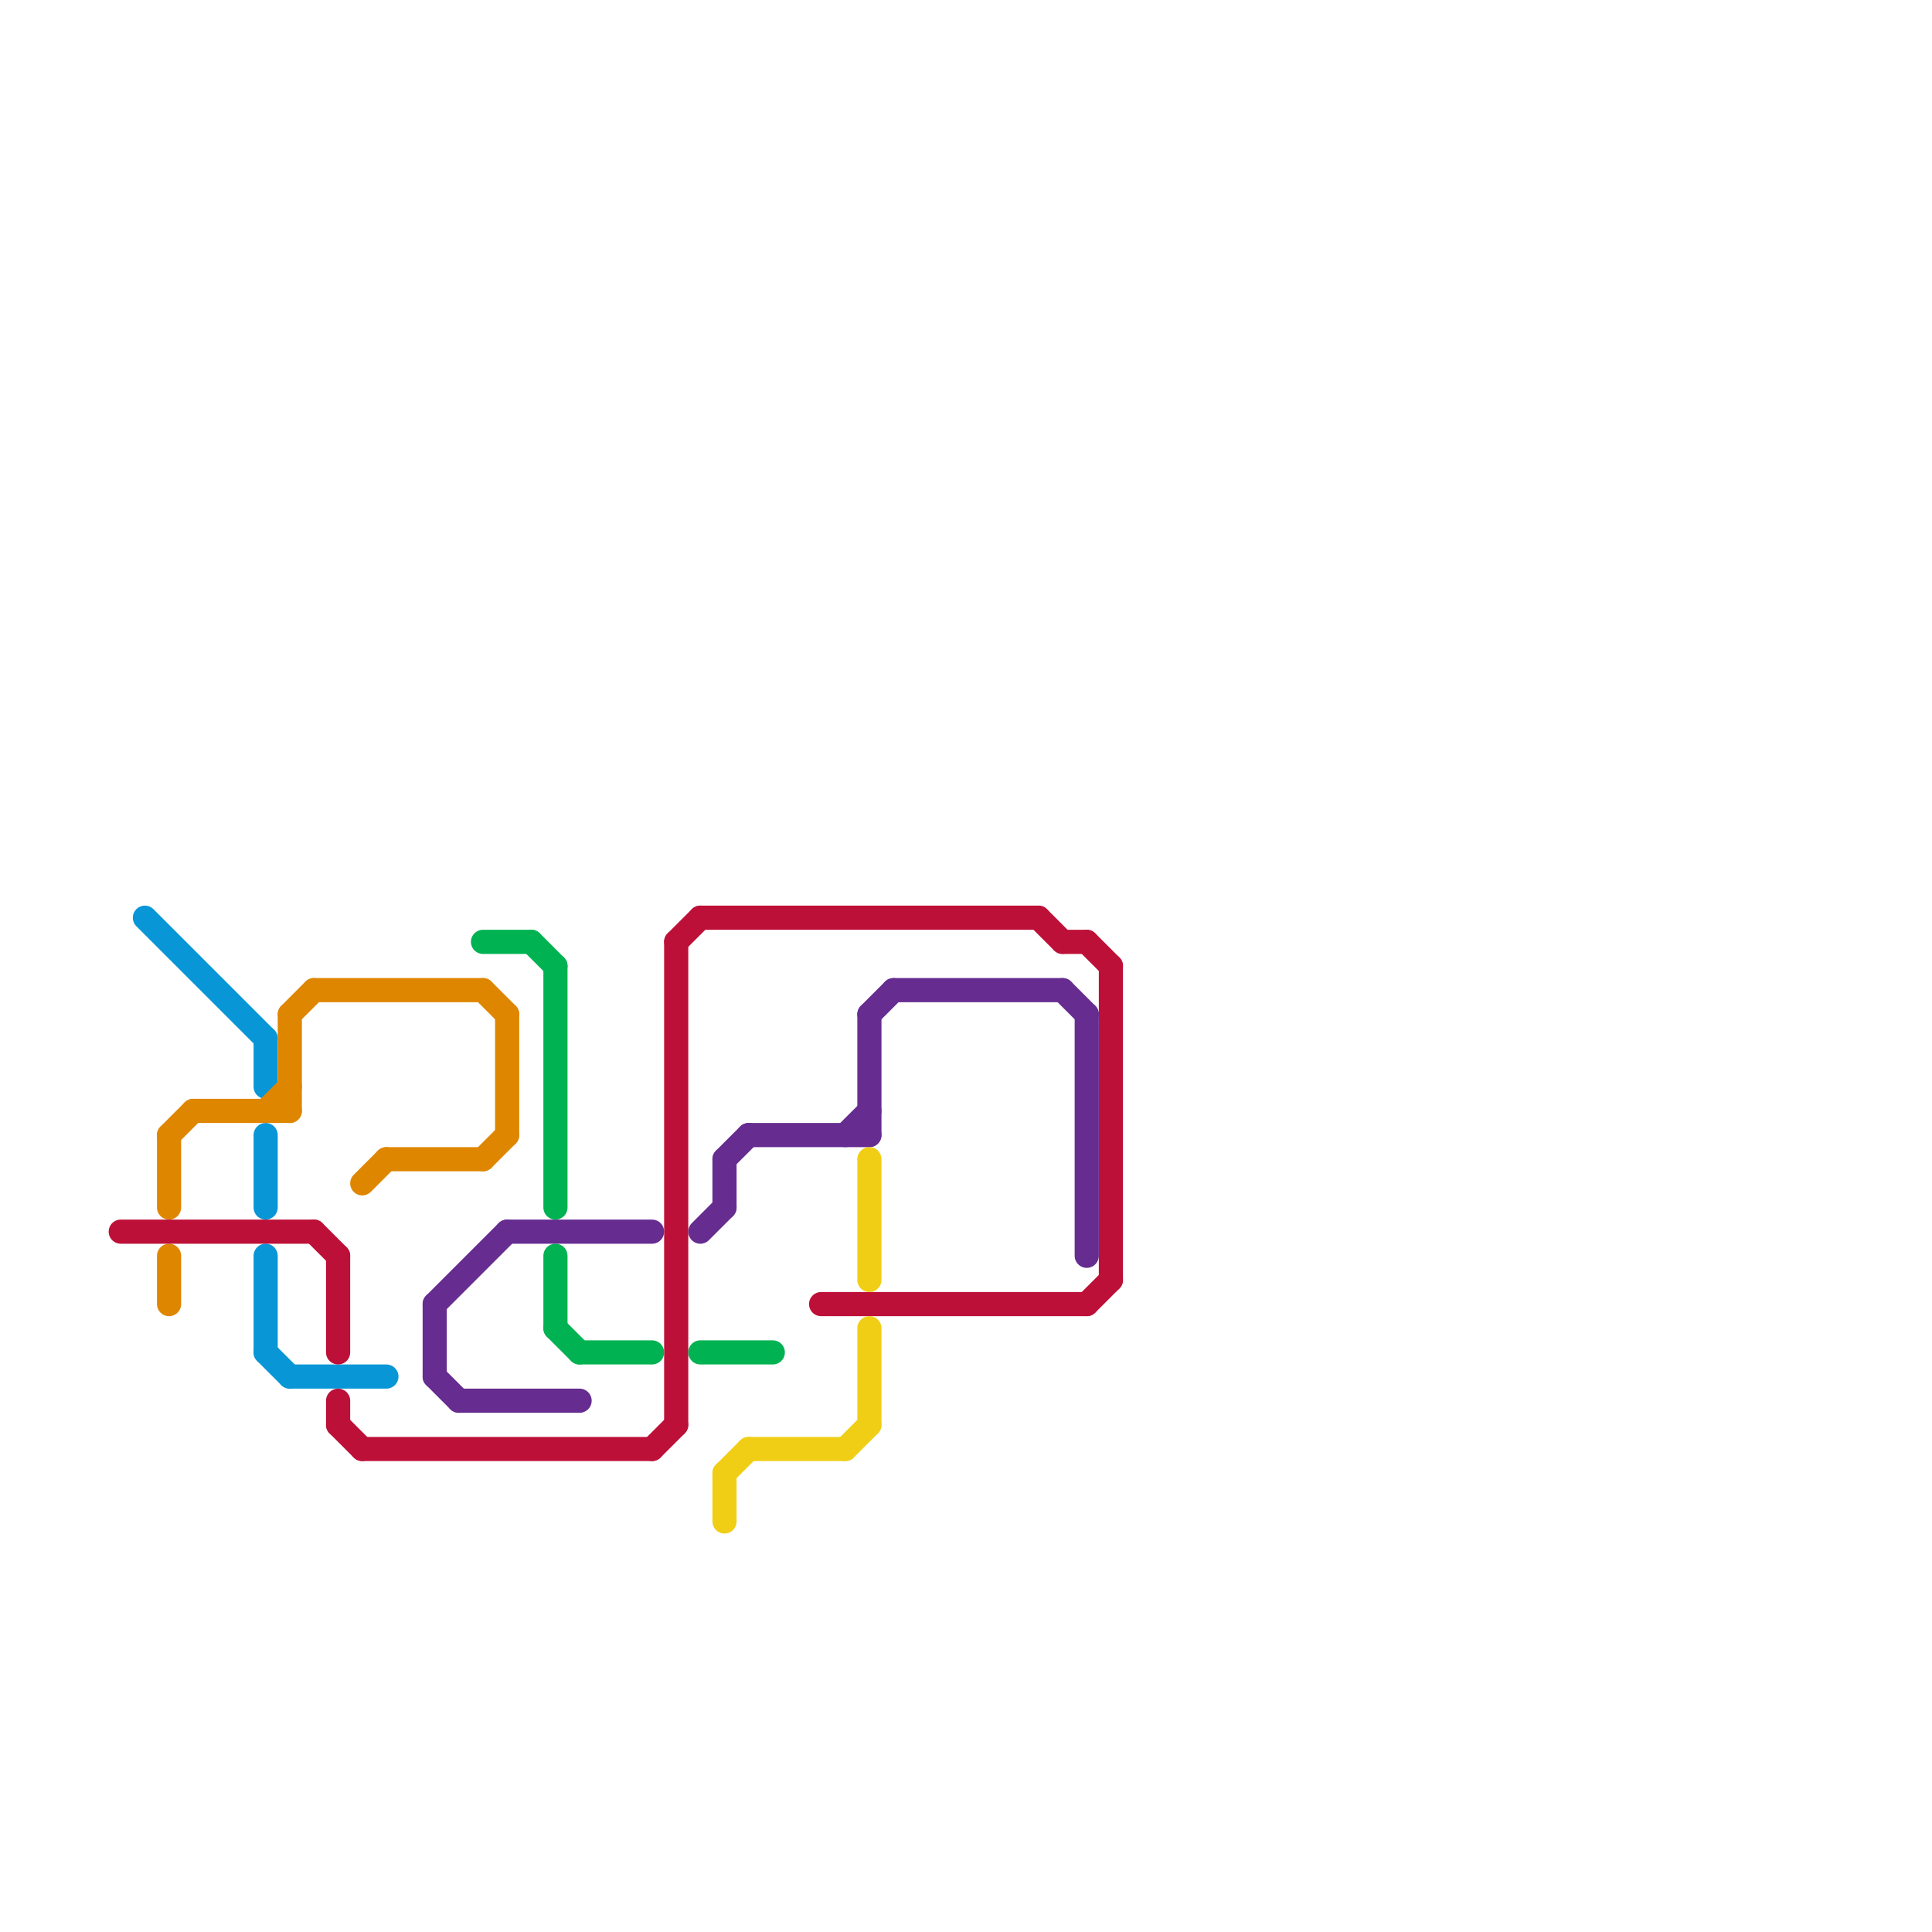 
<svg version="1.1" xmlns="http://www.w3.org/2000/svg" viewBox="0 0 80 80">
<style>text { font: 1px Helvetica; font-weight: 600; white-space: pre; dominant-baseline: central; } line { stroke-width: 1; fill: none; stroke-linecap: round; stroke-linejoin: round; } .c0 { stroke: #0896d7 } .c1 { stroke: #df8600 } .c2 { stroke: #bd1038 } .c3 { stroke: #662c90 } .c4 { stroke: #00b251 } .c5 { stroke: #f0ce15 }</style><defs><g id="wm-xf"><circle r="1.2" fill="#000"/><circle r="0.9" fill="#fff"/><circle r="0.6" fill="#000"/><circle r="0.3" fill="#fff"/></g><g id="wm"><circle r="0.6" fill="#000"/><circle r="0.3" fill="#fff"/></g></defs><line class="c0" x1="11" y1="43" x2="11" y2="45"/><line class="c0" x1="6" y1="38" x2="11" y2="43"/><line class="c0" x1="11" y1="56" x2="12" y2="57"/><line class="c0" x1="11" y1="52" x2="11" y2="56"/><line class="c0" x1="12" y1="57" x2="16" y2="57"/><line class="c0" x1="11" y1="47" x2="11" y2="50"/><line class="c1" x1="21" y1="42" x2="21" y2="47"/><line class="c1" x1="7" y1="52" x2="7" y2="54"/><line class="c1" x1="13" y1="41" x2="20" y2="41"/><line class="c1" x1="8" y1="46" x2="12" y2="46"/><line class="c1" x1="12" y1="42" x2="12" y2="46"/><line class="c1" x1="7" y1="47" x2="8" y2="46"/><line class="c1" x1="20" y1="41" x2="21" y2="42"/><line class="c1" x1="15" y1="49" x2="16" y2="48"/><line class="c1" x1="16" y1="48" x2="20" y2="48"/><line class="c1" x1="7" y1="47" x2="7" y2="50"/><line class="c1" x1="11" y1="46" x2="12" y2="45"/><line class="c1" x1="20" y1="48" x2="21" y2="47"/><line class="c1" x1="12" y1="42" x2="13" y2="41"/><line class="c2" x1="28" y1="39" x2="29" y2="38"/><line class="c2" x1="27" y1="60" x2="28" y2="59"/><line class="c2" x1="5" y1="51" x2="13" y2="51"/><line class="c2" x1="14" y1="58" x2="14" y2="59"/><line class="c2" x1="28" y1="39" x2="28" y2="59"/><line class="c2" x1="13" y1="51" x2="14" y2="52"/><line class="c2" x1="45" y1="54" x2="46" y2="53"/><line class="c2" x1="14" y1="52" x2="14" y2="56"/><line class="c2" x1="29" y1="38" x2="43" y2="38"/><line class="c2" x1="44" y1="39" x2="45" y2="39"/><line class="c2" x1="14" y1="59" x2="15" y2="60"/><line class="c2" x1="45" y1="39" x2="46" y2="40"/><line class="c2" x1="34" y1="54" x2="45" y2="54"/><line class="c2" x1="46" y1="40" x2="46" y2="53"/><line class="c2" x1="15" y1="60" x2="27" y2="60"/><line class="c2" x1="43" y1="38" x2="44" y2="39"/><line class="c3" x1="45" y1="42" x2="45" y2="52"/><line class="c3" x1="19" y1="58" x2="24" y2="58"/><line class="c3" x1="36" y1="42" x2="37" y2="41"/><line class="c3" x1="29" y1="51" x2="30" y2="50"/><line class="c3" x1="18" y1="54" x2="18" y2="57"/><line class="c3" x1="31" y1="47" x2="36" y2="47"/><line class="c3" x1="21" y1="51" x2="27" y2="51"/><line class="c3" x1="36" y1="42" x2="36" y2="47"/><line class="c3" x1="18" y1="54" x2="21" y2="51"/><line class="c3" x1="30" y1="48" x2="31" y2="47"/><line class="c3" x1="18" y1="57" x2="19" y2="58"/><line class="c3" x1="35" y1="47" x2="36" y2="46"/><line class="c3" x1="37" y1="41" x2="44" y2="41"/><line class="c3" x1="30" y1="48" x2="30" y2="50"/><line class="c3" x1="44" y1="41" x2="45" y2="42"/><line class="c4" x1="23" y1="40" x2="23" y2="50"/><line class="c4" x1="23" y1="52" x2="23" y2="55"/><line class="c4" x1="22" y1="39" x2="23" y2="40"/><line class="c4" x1="20" y1="39" x2="22" y2="39"/><line class="c4" x1="23" y1="55" x2="24" y2="56"/><line class="c4" x1="29" y1="56" x2="32" y2="56"/><line class="c4" x1="24" y1="56" x2="27" y2="56"/><line class="c5" x1="30" y1="61" x2="30" y2="63"/><line class="c5" x1="31" y1="60" x2="35" y2="60"/><line class="c5" x1="35" y1="60" x2="36" y2="59"/><line class="c5" x1="30" y1="61" x2="31" y2="60"/><line class="c5" x1="36" y1="48" x2="36" y2="53"/><line class="c5" x1="36" y1="55" x2="36" y2="59"/>
</svg>
